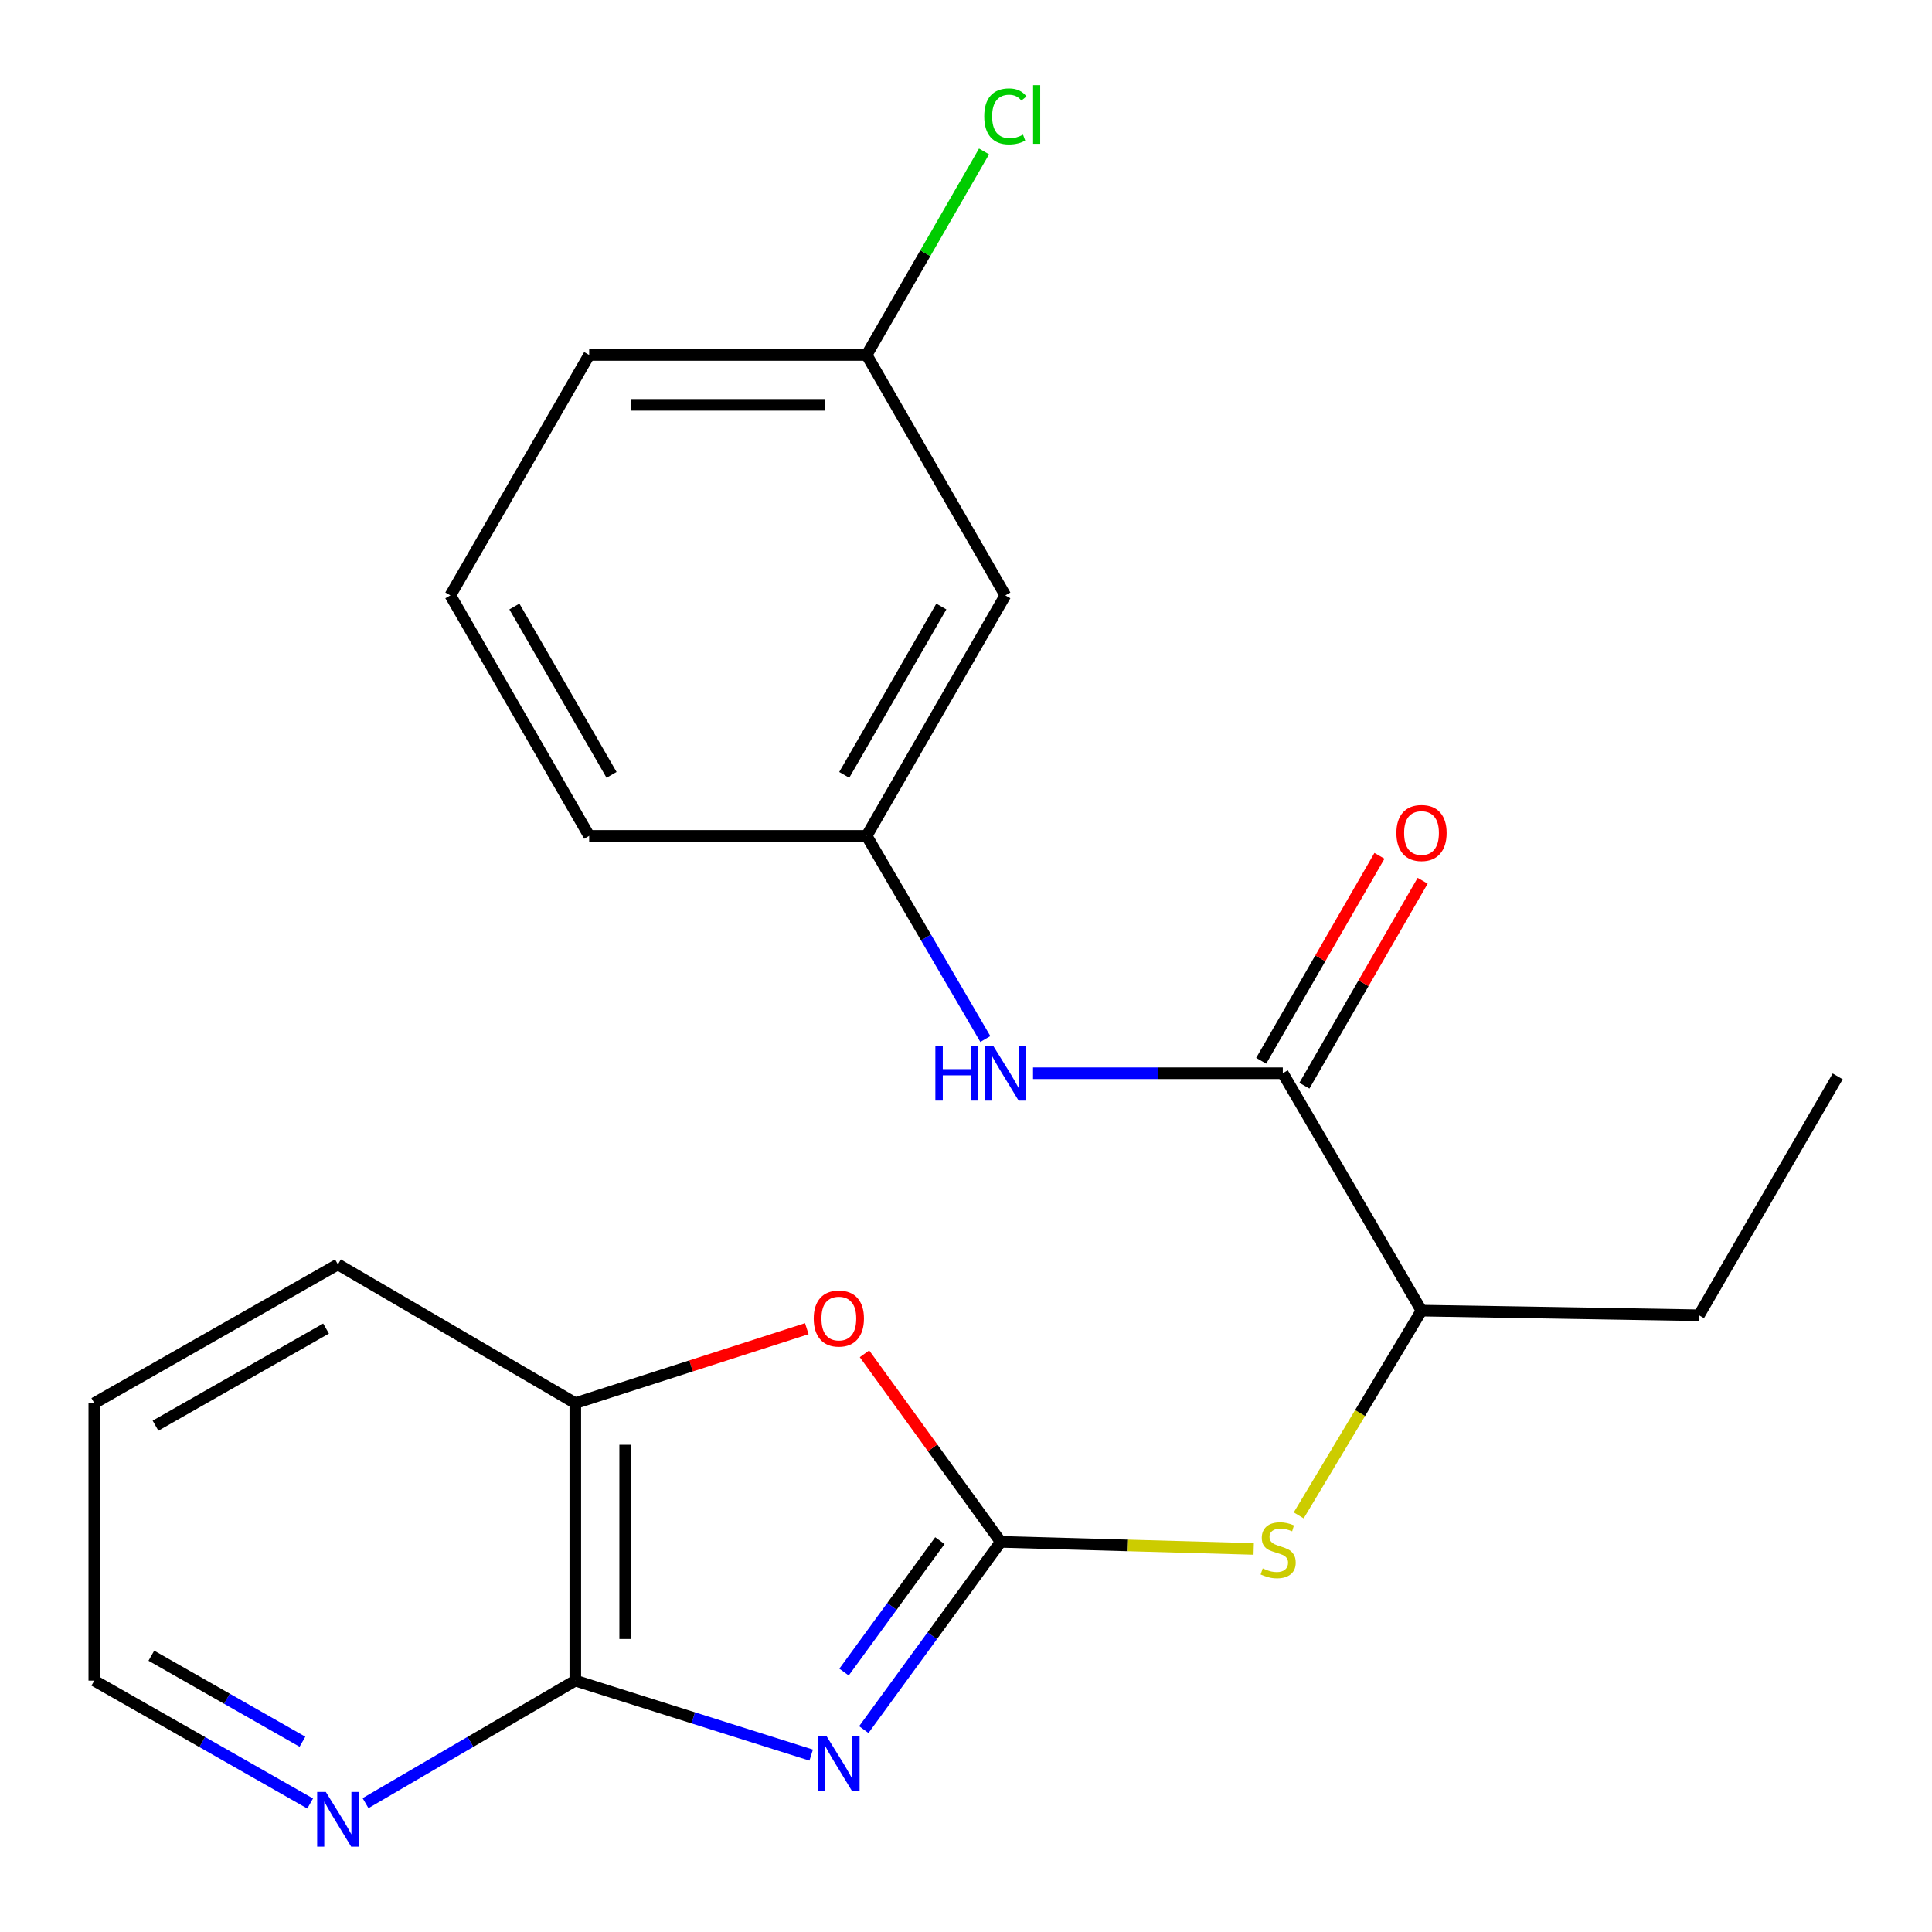 <?xml version='1.0' encoding='iso-8859-1'?>
<svg version='1.1' baseProfile='full'
              xmlns='http://www.w3.org/2000/svg'
                      xmlns:rdkit='http://www.rdkit.org/xml'
                      xmlns:xlink='http://www.w3.org/1999/xlink'
                  xml:space='preserve'
width='1000px' height='1000px' viewBox='0 0 1000 1000'>
<!-- END OF HEADER -->
<rect style='opacity:1.0;fill:#FFFFFF;stroke:none' width='1000' height='1000' x='0' y='0'> </rect>
<path class='bond-0' d='M 447.102,895.247 L 482.536,846.657' style='fill:none;fill-rule:evenodd;stroke:#0000FF;stroke-width:6px;stroke-linecap:butt;stroke-linejoin:miter;stroke-opacity:1' />
<path class='bond-0' d='M 482.536,846.657 L 517.971,798.066' style='fill:none;fill-rule:evenodd;stroke:#000000;stroke-width:6px;stroke-linecap:butt;stroke-linejoin:miter;stroke-opacity:1' />
<path class='bond-0' d='M 436.873,865.459 L 461.678,831.445' style='fill:none;fill-rule:evenodd;stroke:#0000FF;stroke-width:6px;stroke-linecap:butt;stroke-linejoin:miter;stroke-opacity:1' />
<path class='bond-0' d='M 461.678,831.445 L 486.482,797.432' style='fill:none;fill-rule:evenodd;stroke:#000000;stroke-width:6px;stroke-linecap:butt;stroke-linejoin:miter;stroke-opacity:1' />
<path class='bond-1' d='M 419.867,908.44 L 358.82,889.159' style='fill:none;fill-rule:evenodd;stroke:#0000FF;stroke-width:6px;stroke-linecap:butt;stroke-linejoin:miter;stroke-opacity:1' />
<path class='bond-1' d='M 358.82,889.159 L 297.774,869.878' style='fill:none;fill-rule:evenodd;stroke:#000000;stroke-width:6px;stroke-linecap:butt;stroke-linejoin:miter;stroke-opacity:1' />
<path class='bond-2' d='M 517.971,798.066 L 482.716,749.396' style='fill:none;fill-rule:evenodd;stroke:#000000;stroke-width:6px;stroke-linecap:butt;stroke-linejoin:miter;stroke-opacity:1' />
<path class='bond-2' d='M 482.716,749.396 L 447.461,700.726' style='fill:none;fill-rule:evenodd;stroke:#FF0000;stroke-width:6px;stroke-linecap:butt;stroke-linejoin:miter;stroke-opacity:1' />
<path class='bond-4' d='M 517.971,798.066 L 583.44,799.897' style='fill:none;fill-rule:evenodd;stroke:#000000;stroke-width:6px;stroke-linecap:butt;stroke-linejoin:miter;stroke-opacity:1' />
<path class='bond-4' d='M 583.44,799.897 L 648.909,801.728' style='fill:none;fill-rule:evenodd;stroke:#CCCC00;stroke-width:6px;stroke-linecap:butt;stroke-linejoin:miter;stroke-opacity:1' />
<path class='bond-5' d='M 297.774,869.878 L 297.774,726.269' style='fill:none;fill-rule:evenodd;stroke:#000000;stroke-width:6px;stroke-linecap:butt;stroke-linejoin:miter;stroke-opacity:1' />
<path class='bond-5' d='M 323.59,848.337 L 323.59,747.81' style='fill:none;fill-rule:evenodd;stroke:#000000;stroke-width:6px;stroke-linecap:butt;stroke-linejoin:miter;stroke-opacity:1' />
<path class='bond-8' d='M 297.774,869.878 L 243.487,901.599' style='fill:none;fill-rule:evenodd;stroke:#000000;stroke-width:6px;stroke-linecap:butt;stroke-linejoin:miter;stroke-opacity:1' />
<path class='bond-8' d='M 243.487,901.599 L 189.201,933.321' style='fill:none;fill-rule:evenodd;stroke:#0000FF;stroke-width:6px;stroke-linecap:butt;stroke-linejoin:miter;stroke-opacity:1' />
<path class='bond-22' d='M 417.601,687.729 L 357.687,706.999' style='fill:none;fill-rule:evenodd;stroke:#FF0000;stroke-width:6px;stroke-linecap:butt;stroke-linejoin:miter;stroke-opacity:1' />
<path class='bond-22' d='M 357.687,706.999 L 297.774,726.269' style='fill:none;fill-rule:evenodd;stroke:#000000;stroke-width:6px;stroke-linecap:butt;stroke-linejoin:miter;stroke-opacity:1' />
<path class='bond-3' d='M 663.975,555.509 L 735.773,678.38' style='fill:none;fill-rule:evenodd;stroke:#000000;stroke-width:6px;stroke-linecap:butt;stroke-linejoin:miter;stroke-opacity:1' />
<path class='bond-6' d='M 663.975,555.509 L 599.336,555.509' style='fill:none;fill-rule:evenodd;stroke:#000000;stroke-width:6px;stroke-linecap:butt;stroke-linejoin:miter;stroke-opacity:1' />
<path class='bond-6' d='M 599.336,555.509 L 534.696,555.509' style='fill:none;fill-rule:evenodd;stroke:#0000FF;stroke-width:6px;stroke-linecap:butt;stroke-linejoin:miter;stroke-opacity:1' />
<path class='bond-10' d='M 675.156,561.96 L 705.76,508.919' style='fill:none;fill-rule:evenodd;stroke:#000000;stroke-width:6px;stroke-linecap:butt;stroke-linejoin:miter;stroke-opacity:1' />
<path class='bond-10' d='M 705.76,508.919 L 736.365,455.878' style='fill:none;fill-rule:evenodd;stroke:#FF0000;stroke-width:6px;stroke-linecap:butt;stroke-linejoin:miter;stroke-opacity:1' />
<path class='bond-10' d='M 652.795,549.058 L 683.399,496.017' style='fill:none;fill-rule:evenodd;stroke:#000000;stroke-width:6px;stroke-linecap:butt;stroke-linejoin:miter;stroke-opacity:1' />
<path class='bond-10' d='M 683.399,496.017 L 714.004,442.976' style='fill:none;fill-rule:evenodd;stroke:#FF0000;stroke-width:6px;stroke-linecap:butt;stroke-linejoin:miter;stroke-opacity:1' />
<path class='bond-7' d='M 672.212,784.356 L 703.992,731.368' style='fill:none;fill-rule:evenodd;stroke:#CCCC00;stroke-width:6px;stroke-linecap:butt;stroke-linejoin:miter;stroke-opacity:1' />
<path class='bond-7' d='M 703.992,731.368 L 735.773,678.38' style='fill:none;fill-rule:evenodd;stroke:#000000;stroke-width:6px;stroke-linecap:butt;stroke-linejoin:miter;stroke-opacity:1' />
<path class='bond-15' d='M 297.774,726.269 L 174.903,654.457' style='fill:none;fill-rule:evenodd;stroke:#000000;stroke-width:6px;stroke-linecap:butt;stroke-linejoin:miter;stroke-opacity:1' />
<path class='bond-9' d='M 510.012,537.792 L 479.29,485.223' style='fill:none;fill-rule:evenodd;stroke:#0000FF;stroke-width:6px;stroke-linecap:butt;stroke-linejoin:miter;stroke-opacity:1' />
<path class='bond-9' d='M 479.29,485.223 L 448.569,432.653' style='fill:none;fill-rule:evenodd;stroke:#000000;stroke-width:6px;stroke-linecap:butt;stroke-linejoin:miter;stroke-opacity:1' />
<path class='bond-18' d='M 735.773,678.38 L 879.382,680.775' style='fill:none;fill-rule:evenodd;stroke:#000000;stroke-width:6px;stroke-linecap:butt;stroke-linejoin:miter;stroke-opacity:1' />
<path class='bond-16' d='M 160.536,933.495 L 104.671,901.686' style='fill:none;fill-rule:evenodd;stroke:#0000FF;stroke-width:6px;stroke-linecap:butt;stroke-linejoin:miter;stroke-opacity:1' />
<path class='bond-16' d='M 104.671,901.686 L 48.806,869.878' style='fill:none;fill-rule:evenodd;stroke:#000000;stroke-width:6px;stroke-linecap:butt;stroke-linejoin:miter;stroke-opacity:1' />
<path class='bond-16' d='M 156.55,901.518 L 117.445,879.252' style='fill:none;fill-rule:evenodd;stroke:#0000FF;stroke-width:6px;stroke-linecap:butt;stroke-linejoin:miter;stroke-opacity:1' />
<path class='bond-16' d='M 117.445,879.252 L 78.339,856.986' style='fill:none;fill-rule:evenodd;stroke:#000000;stroke-width:6px;stroke-linecap:butt;stroke-linejoin:miter;stroke-opacity:1' />
<path class='bond-11' d='M 448.569,432.653 L 520.366,308.162' style='fill:none;fill-rule:evenodd;stroke:#000000;stroke-width:6px;stroke-linecap:butt;stroke-linejoin:miter;stroke-opacity:1' />
<path class='bond-11' d='M 436.975,401.082 L 487.233,313.938' style='fill:none;fill-rule:evenodd;stroke:#000000;stroke-width:6px;stroke-linecap:butt;stroke-linejoin:miter;stroke-opacity:1' />
<path class='bond-17' d='M 448.569,432.653 L 304.959,432.653' style='fill:none;fill-rule:evenodd;stroke:#000000;stroke-width:6px;stroke-linecap:butt;stroke-linejoin:miter;stroke-opacity:1' />
<path class='bond-12' d='M 520.366,308.162 L 448.569,183.728' style='fill:none;fill-rule:evenodd;stroke:#000000;stroke-width:6px;stroke-linecap:butt;stroke-linejoin:miter;stroke-opacity:1' />
<path class='bond-13' d='M 448.569,183.728 L 478.95,131.056' style='fill:none;fill-rule:evenodd;stroke:#000000;stroke-width:6px;stroke-linecap:butt;stroke-linejoin:miter;stroke-opacity:1' />
<path class='bond-13' d='M 478.95,131.056 L 509.331,78.384' style='fill:none;fill-rule:evenodd;stroke:#00CC00;stroke-width:6px;stroke-linecap:butt;stroke-linejoin:miter;stroke-opacity:1' />
<path class='bond-24' d='M 448.569,183.728 L 304.959,183.728' style='fill:none;fill-rule:evenodd;stroke:#000000;stroke-width:6px;stroke-linecap:butt;stroke-linejoin:miter;stroke-opacity:1' />
<path class='bond-24' d='M 427.027,209.545 L 326.501,209.545' style='fill:none;fill-rule:evenodd;stroke:#000000;stroke-width:6px;stroke-linecap:butt;stroke-linejoin:miter;stroke-opacity:1' />
<path class='bond-14' d='M 233.104,308.162 L 304.959,432.653' style='fill:none;fill-rule:evenodd;stroke:#000000;stroke-width:6px;stroke-linecap:butt;stroke-linejoin:miter;stroke-opacity:1' />
<path class='bond-14' d='M 266.242,313.93 L 316.54,401.074' style='fill:none;fill-rule:evenodd;stroke:#000000;stroke-width:6px;stroke-linecap:butt;stroke-linejoin:miter;stroke-opacity:1' />
<path class='bond-19' d='M 233.104,308.162 L 304.959,183.728' style='fill:none;fill-rule:evenodd;stroke:#000000;stroke-width:6px;stroke-linecap:butt;stroke-linejoin:miter;stroke-opacity:1' />
<path class='bond-23' d='M 174.903,654.457 L 48.806,726.269' style='fill:none;fill-rule:evenodd;stroke:#000000;stroke-width:6px;stroke-linecap:butt;stroke-linejoin:miter;stroke-opacity:1' />
<path class='bond-23' d='M 168.764,687.662 L 80.496,737.93' style='fill:none;fill-rule:evenodd;stroke:#000000;stroke-width:6px;stroke-linecap:butt;stroke-linejoin:miter;stroke-opacity:1' />
<path class='bond-20' d='M 48.806,869.878 L 48.806,726.269' style='fill:none;fill-rule:evenodd;stroke:#000000;stroke-width:6px;stroke-linecap:butt;stroke-linejoin:miter;stroke-opacity:1' />
<path class='bond-21' d='M 879.382,680.775 L 951.194,557.13' style='fill:none;fill-rule:evenodd;stroke:#000000;stroke-width:6px;stroke-linecap:butt;stroke-linejoin:miter;stroke-opacity:1' />
<path  class='atom-0' d='M 427.923 898.802
L 437.203 913.802
Q 438.123 915.282, 439.603 917.962
Q 441.083 920.642, 441.163 920.802
L 441.163 898.802
L 444.923 898.802
L 444.923 927.122
L 441.043 927.122
L 431.083 910.722
Q 429.923 908.802, 428.683 906.602
Q 427.483 904.402, 427.123 903.722
L 427.123 927.122
L 423.443 927.122
L 423.443 898.802
L 427.923 898.802
' fill='#0000FF'/>
<path  class='atom-3' d='M 421.183 682.475
Q 421.183 675.675, 424.543 671.875
Q 427.903 668.075, 434.183 668.075
Q 440.463 668.075, 443.823 671.875
Q 447.183 675.675, 447.183 682.475
Q 447.183 689.355, 443.783 693.275
Q 440.383 697.155, 434.183 697.155
Q 427.943 697.155, 424.543 693.275
Q 421.183 689.395, 421.183 682.475
M 434.183 693.955
Q 438.503 693.955, 440.823 691.075
Q 443.183 688.155, 443.183 682.475
Q 443.183 676.915, 440.823 674.115
Q 438.503 671.275, 434.183 671.275
Q 429.863 671.275, 427.503 674.075
Q 425.183 676.875, 425.183 682.475
Q 425.183 688.195, 427.503 691.075
Q 429.863 693.955, 434.183 693.955
' fill='#FF0000'/>
<path  class='atom-5' d='M 653.58 811.802
Q 653.9 811.922, 655.22 812.482
Q 656.54 813.042, 657.98 813.402
Q 659.46 813.722, 660.9 813.722
Q 663.58 813.722, 665.14 812.442
Q 666.7 811.122, 666.7 808.842
Q 666.7 807.282, 665.9 806.322
Q 665.14 805.362, 663.94 804.842
Q 662.74 804.322, 660.74 803.722
Q 658.22 802.962, 656.7 802.242
Q 655.22 801.522, 654.14 800.002
Q 653.1 798.482, 653.1 795.922
Q 653.1 792.362, 655.5 790.162
Q 657.94 787.962, 662.74 787.962
Q 666.02 787.962, 669.74 789.522
L 668.82 792.602
Q 665.42 791.202, 662.86 791.202
Q 660.1 791.202, 658.58 792.362
Q 657.06 793.482, 657.1 795.442
Q 657.1 796.962, 657.86 797.882
Q 658.66 798.802, 659.78 799.322
Q 660.94 799.842, 662.86 800.442
Q 665.42 801.242, 666.94 802.042
Q 668.46 802.842, 669.54 804.482
Q 670.66 806.082, 670.66 808.842
Q 670.66 812.762, 668.02 814.882
Q 665.42 816.962, 661.06 816.962
Q 658.54 816.962, 656.62 816.402
Q 654.74 815.882, 652.5 814.962
L 653.58 811.802
' fill='#CCCC00'/>
<path  class='atom-7' d='M 484.146 541.349
L 487.986 541.349
L 487.986 553.389
L 502.466 553.389
L 502.466 541.349
L 506.306 541.349
L 506.306 569.669
L 502.466 569.669
L 502.466 556.589
L 487.986 556.589
L 487.986 569.669
L 484.146 569.669
L 484.146 541.349
' fill='#0000FF'/>
<path  class='atom-7' d='M 514.106 541.349
L 523.386 556.349
Q 524.306 557.829, 525.786 560.509
Q 527.266 563.189, 527.346 563.349
L 527.346 541.349
L 531.106 541.349
L 531.106 569.669
L 527.226 569.669
L 517.266 553.269
Q 516.106 551.349, 514.866 549.149
Q 513.666 546.949, 513.306 546.269
L 513.306 569.669
L 509.626 569.669
L 509.626 541.349
L 514.106 541.349
' fill='#0000FF'/>
<path  class='atom-9' d='M 168.643 927.515
L 177.923 942.515
Q 178.843 943.995, 180.323 946.675
Q 181.803 949.355, 181.883 949.515
L 181.883 927.515
L 185.643 927.515
L 185.643 955.835
L 181.763 955.835
L 171.803 939.435
Q 170.643 937.515, 169.403 935.315
Q 168.203 933.115, 167.843 932.435
L 167.843 955.835
L 164.163 955.835
L 164.163 927.515
L 168.643 927.515
' fill='#0000FF'/>
<path  class='atom-11' d='M 722.773 431.156
Q 722.773 424.356, 726.133 420.556
Q 729.493 416.756, 735.773 416.756
Q 742.053 416.756, 745.413 420.556
Q 748.773 424.356, 748.773 431.156
Q 748.773 438.036, 745.373 441.956
Q 741.973 445.836, 735.773 445.836
Q 729.533 445.836, 726.133 441.956
Q 722.773 438.076, 722.773 431.156
M 735.773 442.636
Q 740.093 442.636, 742.413 439.756
Q 744.773 436.836, 744.773 431.156
Q 744.773 425.596, 742.413 422.796
Q 740.093 419.956, 735.773 419.956
Q 731.453 419.956, 729.093 422.756
Q 726.773 425.556, 726.773 431.156
Q 726.773 436.876, 729.093 439.756
Q 731.453 442.636, 735.773 442.636
' fill='#FF0000'/>
<path  class='atom-14' d='M 509.446 60.232
Q 509.446 53.192, 512.726 49.512
Q 516.046 45.792, 522.326 45.792
Q 528.166 45.792, 531.286 49.912
L 528.646 52.072
Q 526.366 49.072, 522.326 49.072
Q 518.046 49.072, 515.766 51.952
Q 513.526 54.792, 513.526 60.232
Q 513.526 65.832, 515.846 68.712
Q 518.206 71.592, 522.766 71.592
Q 525.886 71.592, 529.526 69.712
L 530.646 72.712
Q 529.166 73.672, 526.926 74.232
Q 524.686 74.792, 522.206 74.792
Q 516.046 74.792, 512.726 71.032
Q 509.446 67.272, 509.446 60.232
' fill='#00CC00'/>
<path  class='atom-14' d='M 534.726 44.072
L 538.406 44.072
L 538.406 74.432
L 534.726 74.432
L 534.726 44.072
' fill='#00CC00'/>
</svg>
